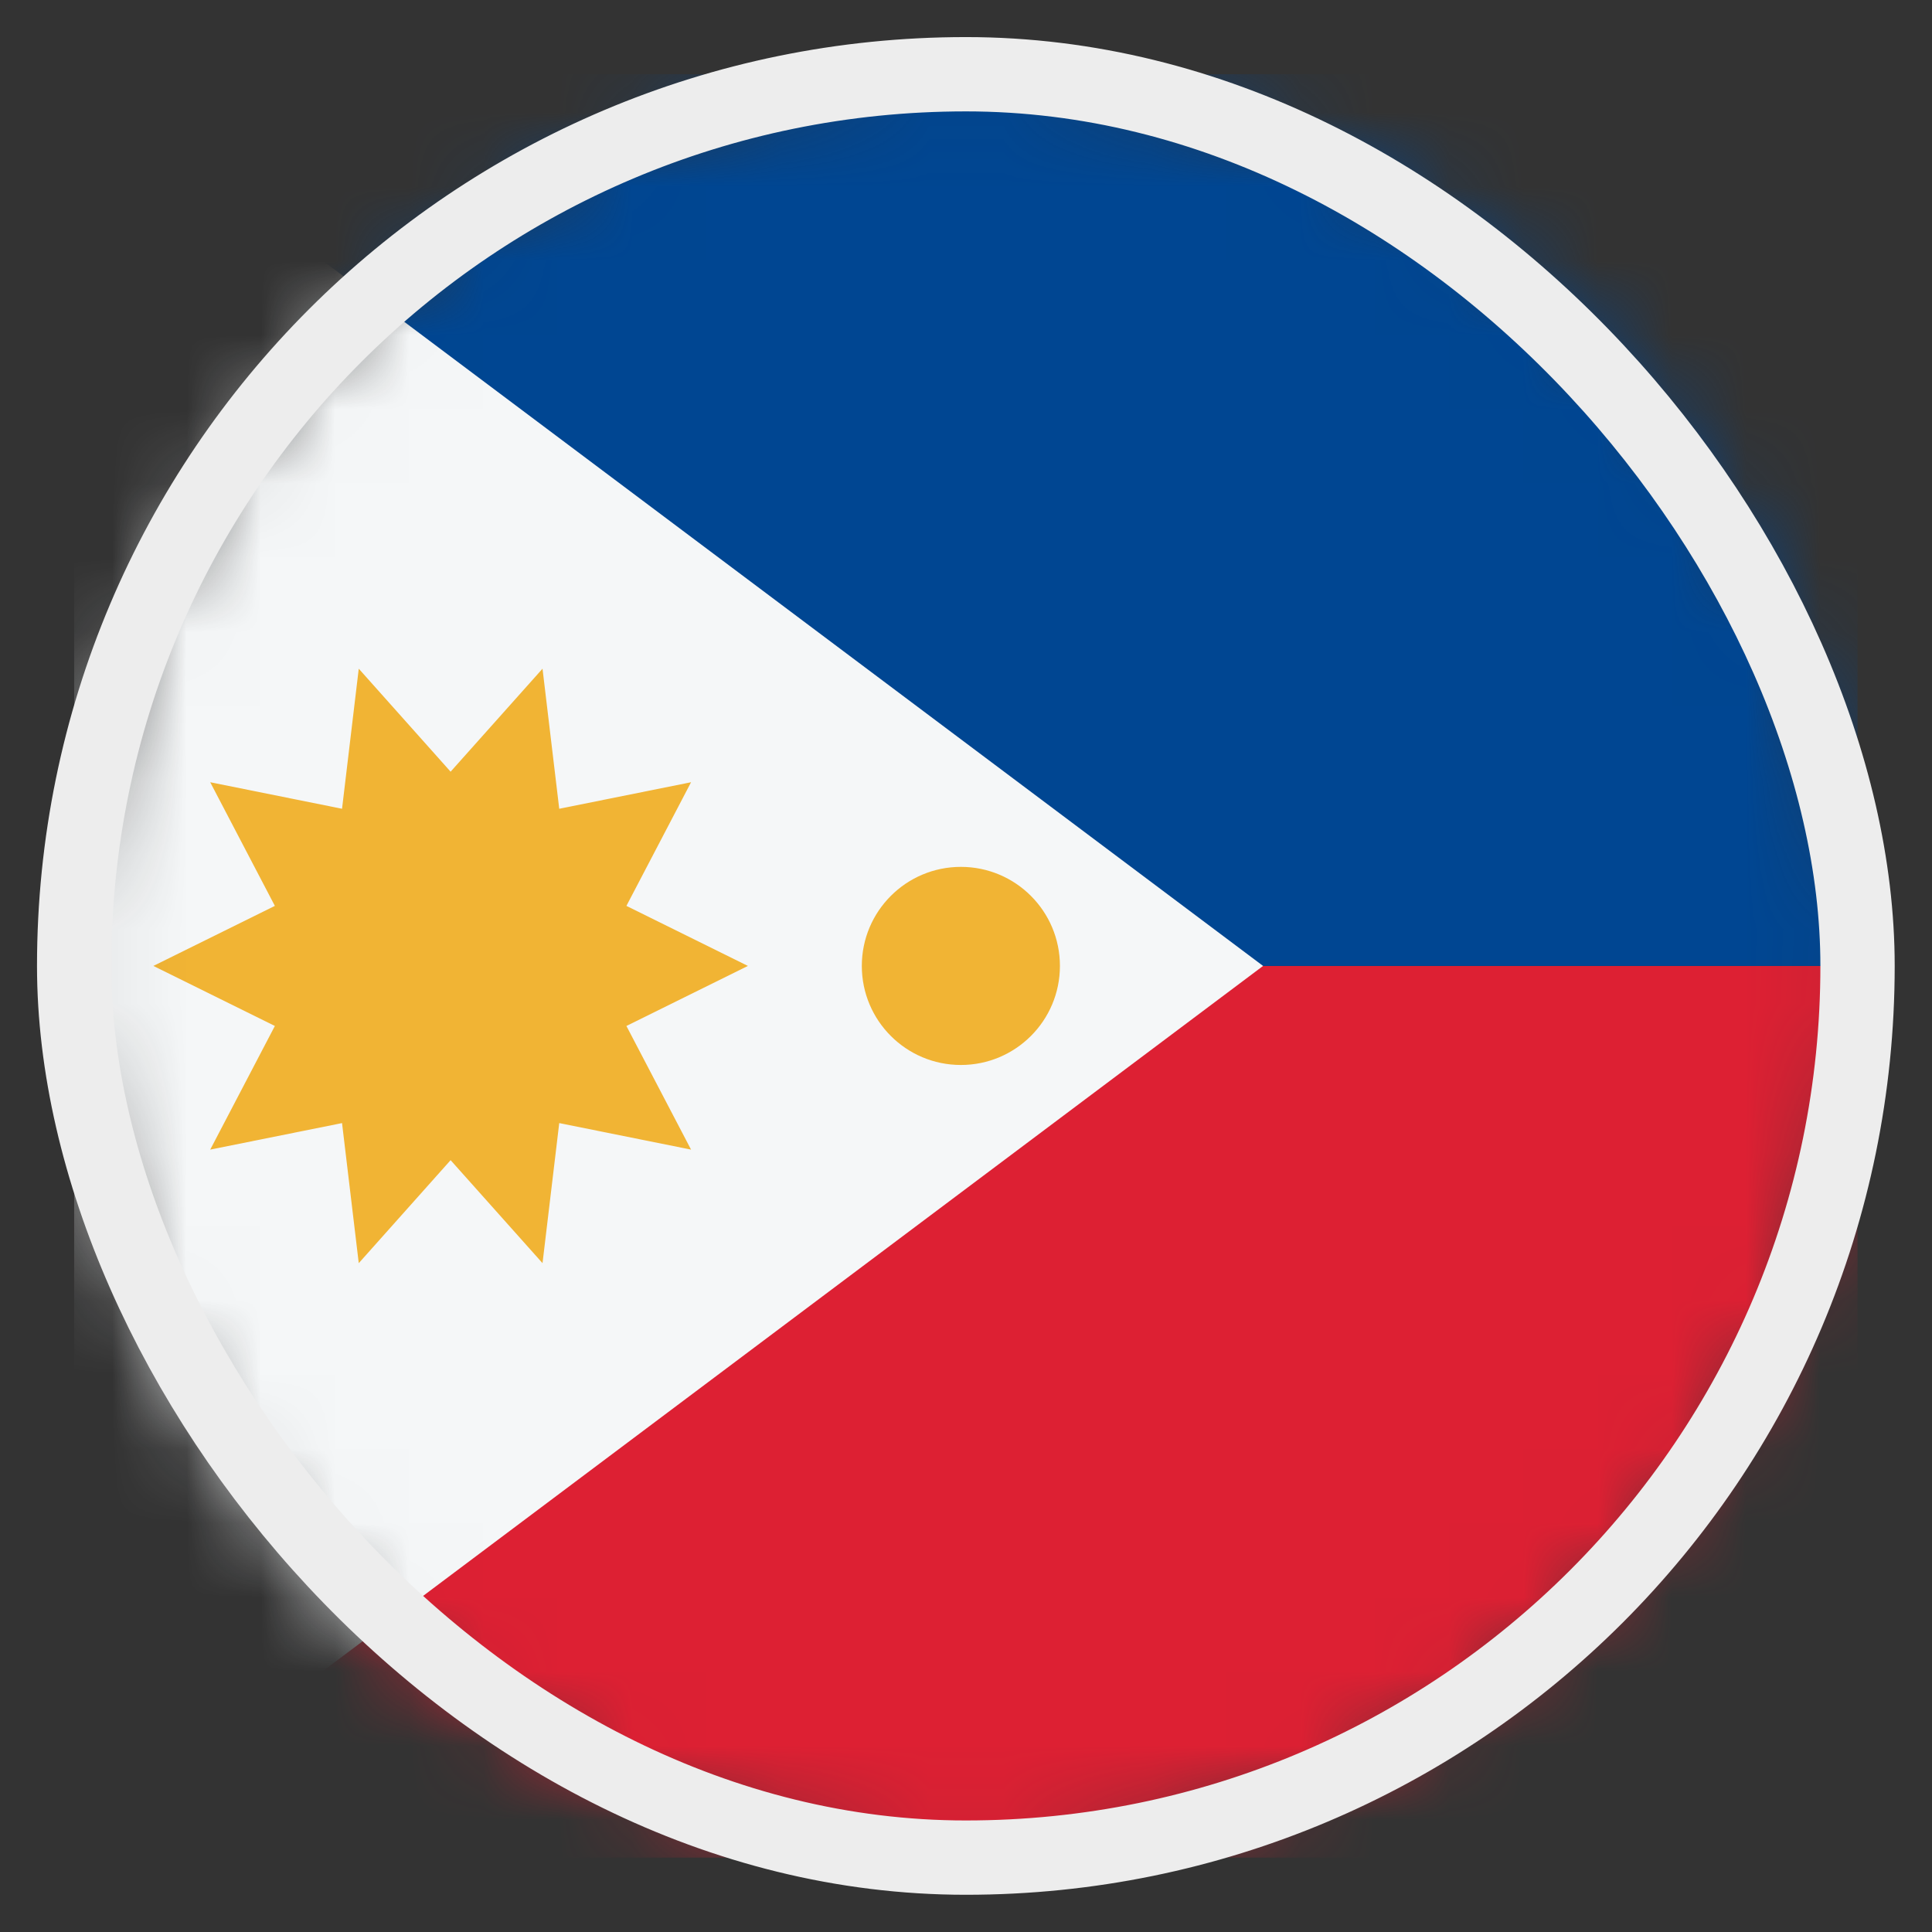 <svg width="26" height="26" viewBox="0 0 26 26" fill="none" xmlns="http://www.w3.org/2000/svg">
<rect x="0" y="0" width="26" height="26" fill="#333333" stroke="none"/>
<mask id="mask0_4812_146360" style="mask-type:alpha" maskUnits="userSpaceOnUse" x="0" y="0" width="25" height="25">
<circle cx="12.998" cy="12.999" r="12" fill="#D9D9D9"/>
</mask>
<g mask="url(#mask0_4812_146360)">
<rect x="0.998" y="24.999" width="12" height="24" transform="rotate(-90 0.998 24.999)" fill="#DD2033"/>
<rect x="0.998" y="12.999" width="12" height="24" transform="rotate(-90 0.998 12.999)" fill="#004692"/>
<path d="M16.998 12.999L0.998 0.999V24.999L16.998 12.999Z" fill="#F5F7F8"/>
<path d="M10.065 12.999L8.43 13.807L9.3 15.471L7.526 15.114L7.301 16.999L6.064 15.613L4.828 16.999L4.603 15.114L2.829 15.471L3.699 13.807L2.064 12.999L3.699 12.191L2.829 10.527L4.603 10.884L4.828 8.999L6.064 10.385L7.301 8.999L7.526 10.884L9.3 10.527L8.43 12.191L10.065 12.999Z" fill="#F1B434"/>
<circle cx="12.931" cy="12.999" r="1.333" fill="#F1B434"/>
</g>
<rect x="0.998" y="0.999" width="24" height="24" rx="12" stroke="#EDEDED"/>
</svg>
